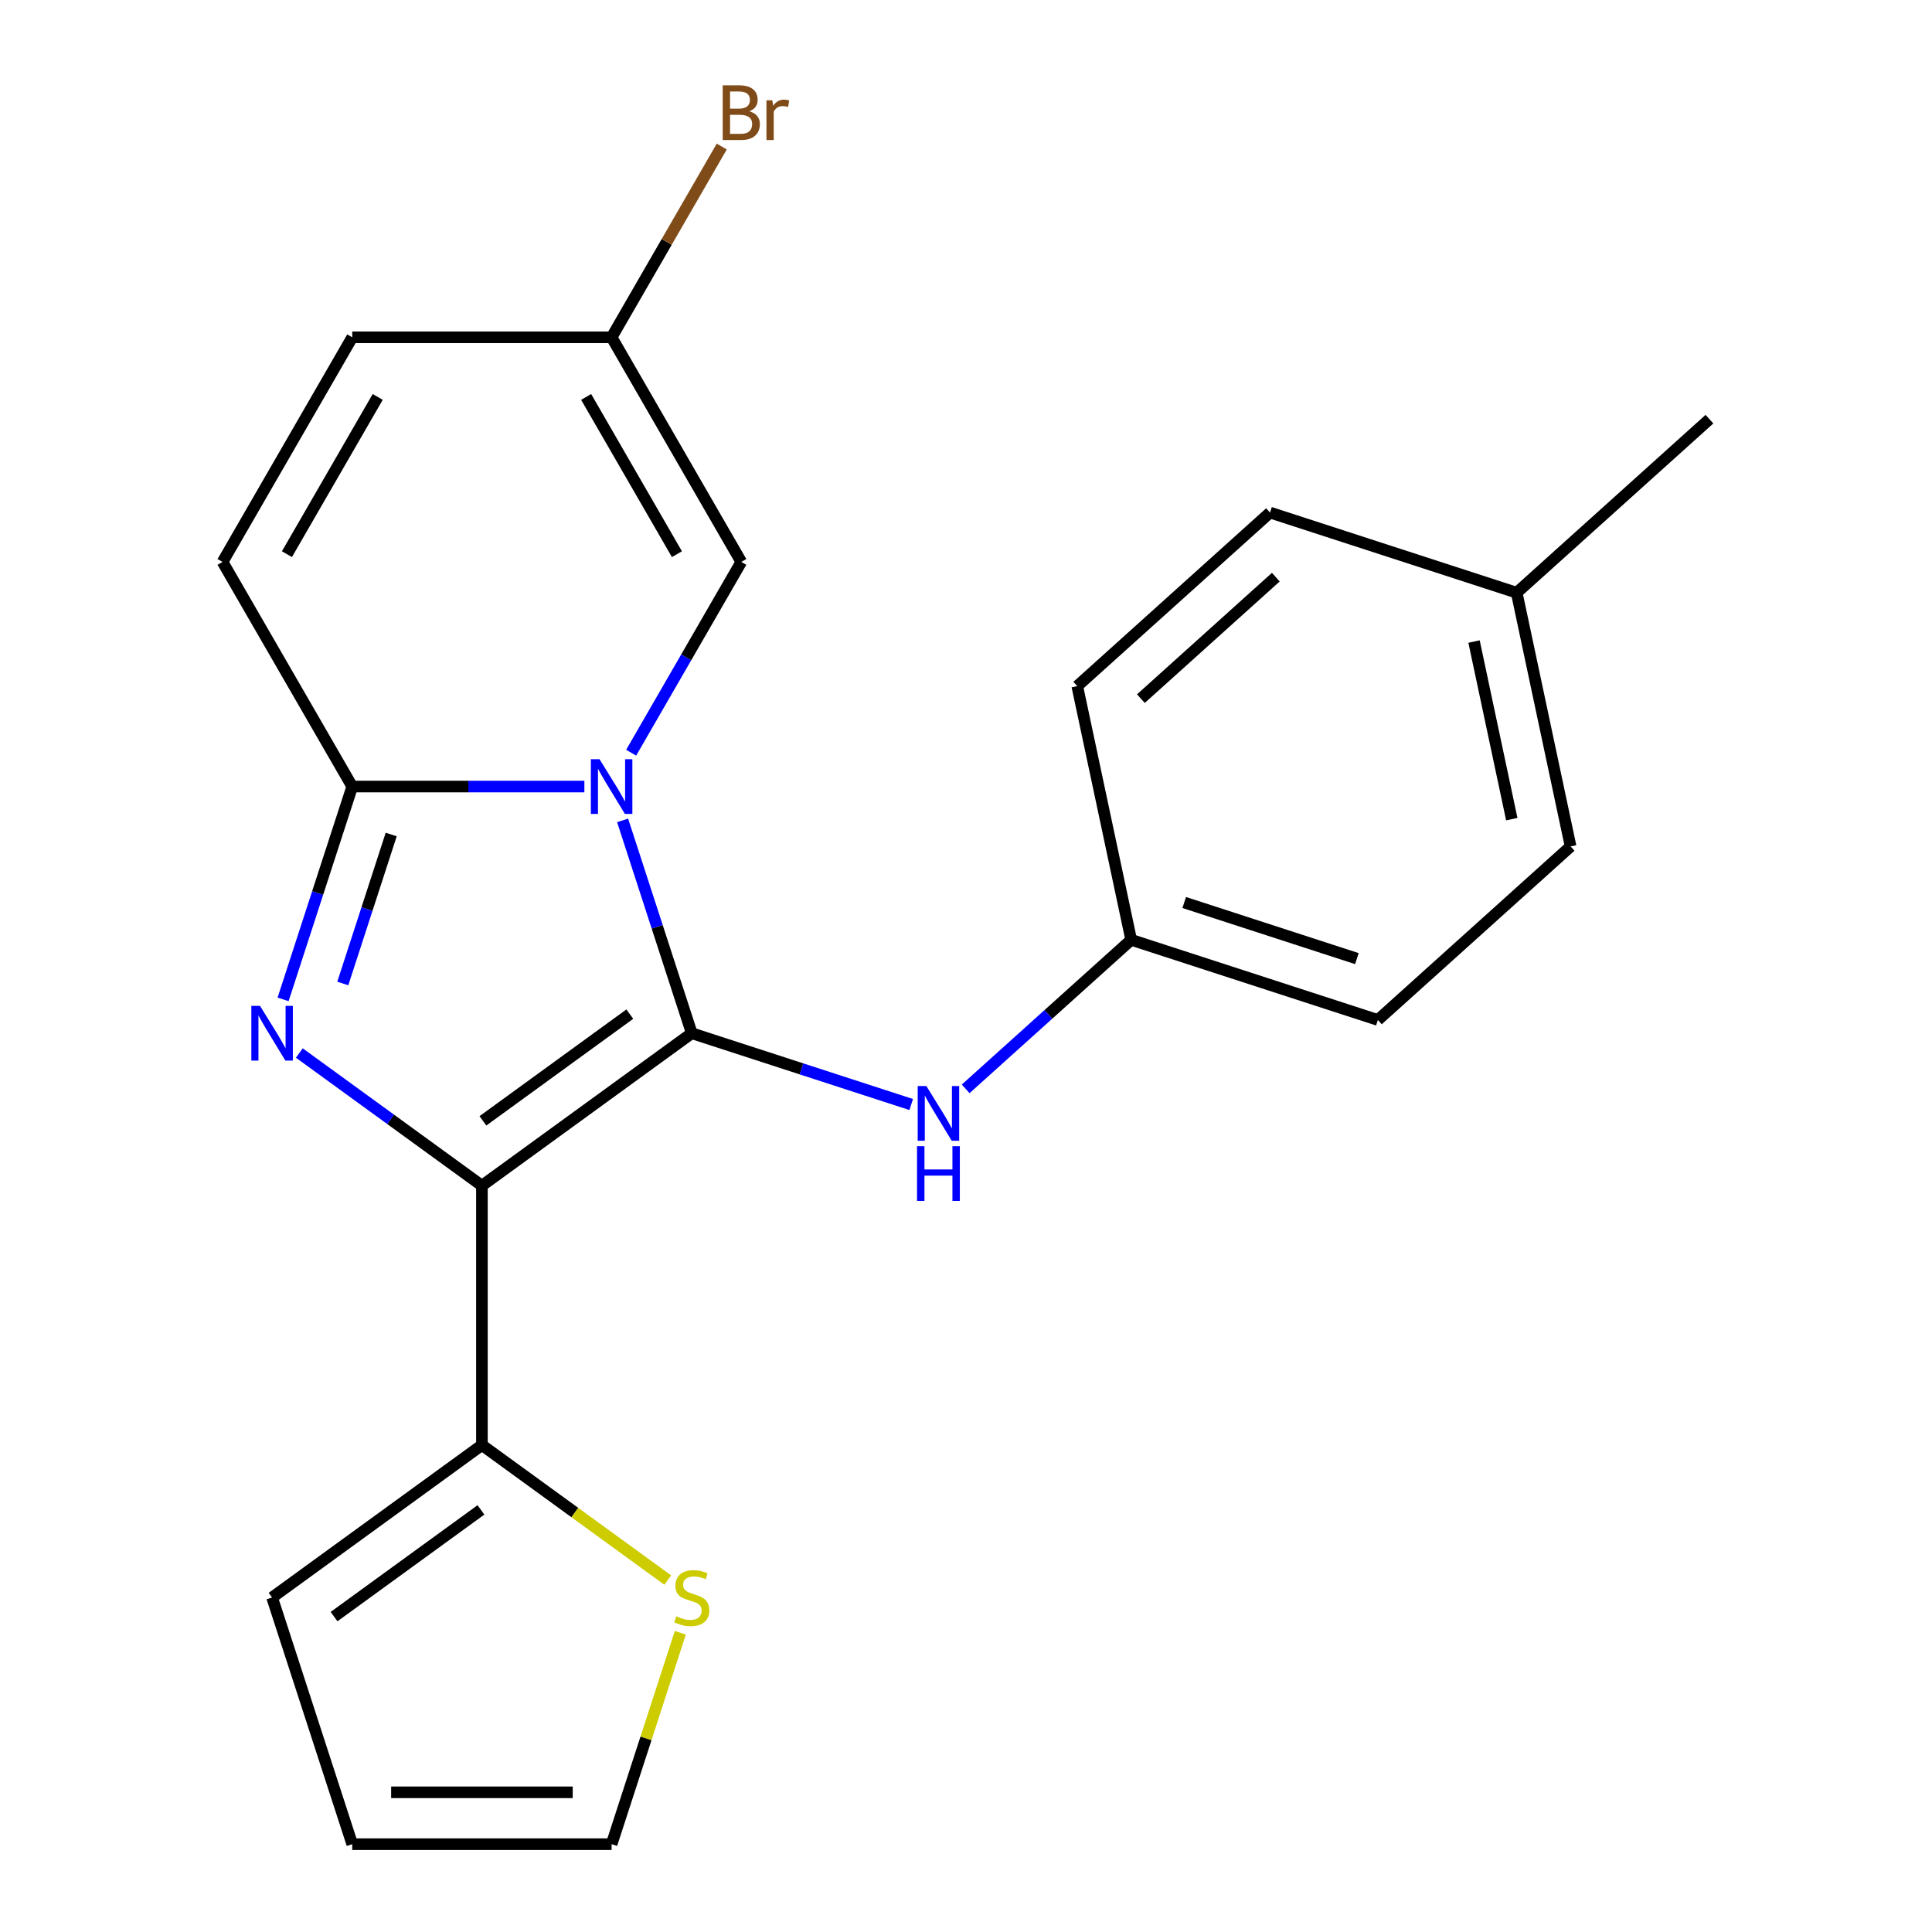 <?xml version='1.0' encoding='iso-8859-1'?>
<svg version='1.1' baseProfile='full'
              xmlns='http://www.w3.org/2000/svg'
                      xmlns:rdkit='http://www.rdkit.org/xml'
                      xmlns:xlink='http://www.w3.org/1999/xlink'
                  xml:space='preserve'
width='1000px' height='1000px' viewBox='0 0 1000 1000'>
<!-- END OF HEADER -->
<rect style='opacity:1.0;fill:#FFFFFF;stroke:none' width='1000' height='1000' x='0' y='0'> </rect>
<path class='bond-0' d='M 358.056,534.796 L 249.446,613.706' style='fill:none;fill-rule:evenodd;stroke:#000000;stroke-width:6px;stroke-linecap:butt;stroke-linejoin:miter;stroke-opacity:1' />
<path class='bond-0' d='M 325.983,524.91 L 249.955,580.147' style='fill:none;fill-rule:evenodd;stroke:#000000;stroke-width:6px;stroke-linecap:butt;stroke-linejoin:miter;stroke-opacity:1' />
<path class='bond-1' d='M 358.056,534.796 L 340.159,479.714' style='fill:none;fill-rule:evenodd;stroke:#000000;stroke-width:6px;stroke-linecap:butt;stroke-linejoin:miter;stroke-opacity:1' />
<path class='bond-1' d='M 340.159,479.714 L 322.262,424.633' style='fill:none;fill-rule:evenodd;stroke:#0000FF;stroke-width:6px;stroke-linecap:butt;stroke-linejoin:miter;stroke-opacity:1' />
<path class='bond-6' d='M 358.056,534.796 L 414.848,553.248' style='fill:none;fill-rule:evenodd;stroke:#000000;stroke-width:6px;stroke-linecap:butt;stroke-linejoin:miter;stroke-opacity:1' />
<path class='bond-6' d='M 414.848,553.248 L 471.639,571.701' style='fill:none;fill-rule:evenodd;stroke:#0000FF;stroke-width:6px;stroke-linecap:butt;stroke-linejoin:miter;stroke-opacity:1' />
<path class='bond-2' d='M 249.446,613.706 L 202.189,579.372' style='fill:none;fill-rule:evenodd;stroke:#000000;stroke-width:6px;stroke-linecap:butt;stroke-linejoin:miter;stroke-opacity:1' />
<path class='bond-2' d='M 202.189,579.372 L 154.931,545.037' style='fill:none;fill-rule:evenodd;stroke:#0000FF;stroke-width:6px;stroke-linecap:butt;stroke-linejoin:miter;stroke-opacity:1' />
<path class='bond-4' d='M 249.446,613.706 L 249.446,747.956' style='fill:none;fill-rule:evenodd;stroke:#000000;stroke-width:6px;stroke-linecap:butt;stroke-linejoin:miter;stroke-opacity:1' />
<path class='bond-3' d='M 302.474,407.116 L 242.398,407.116' style='fill:none;fill-rule:evenodd;stroke:#0000FF;stroke-width:6px;stroke-linecap:butt;stroke-linejoin:miter;stroke-opacity:1' />
<path class='bond-3' d='M 242.398,407.116 L 182.321,407.116' style='fill:none;fill-rule:evenodd;stroke:#000000;stroke-width:6px;stroke-linecap:butt;stroke-linejoin:miter;stroke-opacity:1' />
<path class='bond-5' d='M 326.684,389.6 L 355.19,340.226' style='fill:none;fill-rule:evenodd;stroke:#0000FF;stroke-width:6px;stroke-linecap:butt;stroke-linejoin:miter;stroke-opacity:1' />
<path class='bond-5' d='M 355.19,340.226 L 383.696,290.853' style='fill:none;fill-rule:evenodd;stroke:#000000;stroke-width:6px;stroke-linecap:butt;stroke-linejoin:miter;stroke-opacity:1' />
<path class='bond-22' d='M 146.527,517.28 L 164.424,462.198' style='fill:none;fill-rule:evenodd;stroke:#0000FF;stroke-width:6px;stroke-linecap:butt;stroke-linejoin:miter;stroke-opacity:1' />
<path class='bond-22' d='M 164.424,462.198 L 182.321,407.116' style='fill:none;fill-rule:evenodd;stroke:#000000;stroke-width:6px;stroke-linecap:butt;stroke-linejoin:miter;stroke-opacity:1' />
<path class='bond-22' d='M 177.432,509.052 L 189.959,470.495' style='fill:none;fill-rule:evenodd;stroke:#0000FF;stroke-width:6px;stroke-linecap:butt;stroke-linejoin:miter;stroke-opacity:1' />
<path class='bond-22' d='M 189.959,470.495 L 202.487,431.938' style='fill:none;fill-rule:evenodd;stroke:#000000;stroke-width:6px;stroke-linecap:butt;stroke-linejoin:miter;stroke-opacity:1' />
<path class='bond-7' d='M 182.321,407.116 L 115.196,290.853' style='fill:none;fill-rule:evenodd;stroke:#000000;stroke-width:6px;stroke-linecap:butt;stroke-linejoin:miter;stroke-opacity:1' />
<path class='bond-9' d='M 249.446,747.956 L 297.533,782.893' style='fill:none;fill-rule:evenodd;stroke:#000000;stroke-width:6px;stroke-linecap:butt;stroke-linejoin:miter;stroke-opacity:1' />
<path class='bond-9' d='M 297.533,782.893 L 345.62,817.831' style='fill:none;fill-rule:evenodd;stroke:#CCCC00;stroke-width:6px;stroke-linecap:butt;stroke-linejoin:miter;stroke-opacity:1' />
<path class='bond-11' d='M 249.446,747.956 L 140.835,826.866' style='fill:none;fill-rule:evenodd;stroke:#000000;stroke-width:6px;stroke-linecap:butt;stroke-linejoin:miter;stroke-opacity:1' />
<path class='bond-11' d='M 248.936,781.515 L 172.909,836.752' style='fill:none;fill-rule:evenodd;stroke:#000000;stroke-width:6px;stroke-linecap:butt;stroke-linejoin:miter;stroke-opacity:1' />
<path class='bond-8' d='M 383.696,290.853 L 316.571,174.589' style='fill:none;fill-rule:evenodd;stroke:#000000;stroke-width:6px;stroke-linecap:butt;stroke-linejoin:miter;stroke-opacity:1' />
<path class='bond-8' d='M 350.374,286.838 L 303.387,205.453' style='fill:none;fill-rule:evenodd;stroke:#000000;stroke-width:6px;stroke-linecap:butt;stroke-linejoin:miter;stroke-opacity:1' />
<path class='bond-14' d='M 499.832,563.589 L 542.667,525.02' style='fill:none;fill-rule:evenodd;stroke:#0000FF;stroke-width:6px;stroke-linecap:butt;stroke-linejoin:miter;stroke-opacity:1' />
<path class='bond-14' d='M 542.667,525.02 L 585.503,486.451' style='fill:none;fill-rule:evenodd;stroke:#000000;stroke-width:6px;stroke-linecap:butt;stroke-linejoin:miter;stroke-opacity:1' />
<path class='bond-24' d='M 115.196,290.853 L 182.321,174.589' style='fill:none;fill-rule:evenodd;stroke:#000000;stroke-width:6px;stroke-linecap:butt;stroke-linejoin:miter;stroke-opacity:1' />
<path class='bond-24' d='M 148.517,286.838 L 195.505,205.453' style='fill:none;fill-rule:evenodd;stroke:#000000;stroke-width:6px;stroke-linecap:butt;stroke-linejoin:miter;stroke-opacity:1' />
<path class='bond-10' d='M 316.571,174.589 L 182.321,174.589' style='fill:none;fill-rule:evenodd;stroke:#000000;stroke-width:6px;stroke-linecap:butt;stroke-linejoin:miter;stroke-opacity:1' />
<path class='bond-15' d='M 316.571,174.589 L 345.077,125.215' style='fill:none;fill-rule:evenodd;stroke:#000000;stroke-width:6px;stroke-linecap:butt;stroke-linejoin:miter;stroke-opacity:1' />
<path class='bond-15' d='M 345.077,125.215 L 373.583,75.841' style='fill:none;fill-rule:evenodd;stroke:#7F4C19;stroke-width:6px;stroke-linecap:butt;stroke-linejoin:miter;stroke-opacity:1' />
<path class='bond-12' d='M 352.131,845.102 L 334.351,899.824' style='fill:none;fill-rule:evenodd;stroke:#CCCC00;stroke-width:6px;stroke-linecap:butt;stroke-linejoin:miter;stroke-opacity:1' />
<path class='bond-12' d='M 334.351,899.824 L 316.571,954.545' style='fill:none;fill-rule:evenodd;stroke:#000000;stroke-width:6px;stroke-linecap:butt;stroke-linejoin:miter;stroke-opacity:1' />
<path class='bond-13' d='M 140.835,826.866 L 182.321,954.545' style='fill:none;fill-rule:evenodd;stroke:#000000;stroke-width:6px;stroke-linecap:butt;stroke-linejoin:miter;stroke-opacity:1' />
<path class='bond-25' d='M 316.571,954.545 L 182.321,954.545' style='fill:none;fill-rule:evenodd;stroke:#000000;stroke-width:6px;stroke-linecap:butt;stroke-linejoin:miter;stroke-opacity:1' />
<path class='bond-25' d='M 296.433,927.695 L 202.458,927.695' style='fill:none;fill-rule:evenodd;stroke:#000000;stroke-width:6px;stroke-linecap:butt;stroke-linejoin:miter;stroke-opacity:1' />
<path class='bond-17' d='M 585.503,486.451 L 557.591,355.134' style='fill:none;fill-rule:evenodd;stroke:#000000;stroke-width:6px;stroke-linecap:butt;stroke-linejoin:miter;stroke-opacity:1' />
<path class='bond-18' d='M 585.503,486.451 L 713.182,527.936' style='fill:none;fill-rule:evenodd;stroke:#000000;stroke-width:6px;stroke-linecap:butt;stroke-linejoin:miter;stroke-opacity:1' />
<path class='bond-18' d='M 612.952,467.137 L 702.327,496.177' style='fill:none;fill-rule:evenodd;stroke:#000000;stroke-width:6px;stroke-linecap:butt;stroke-linejoin:miter;stroke-opacity:1' />
<path class='bond-16' d='M 785.037,306.789 L 812.949,438.105' style='fill:none;fill-rule:evenodd;stroke:#000000;stroke-width:6px;stroke-linecap:butt;stroke-linejoin:miter;stroke-opacity:1' />
<path class='bond-16' d='M 762.961,332.069 L 782.499,423.99' style='fill:none;fill-rule:evenodd;stroke:#000000;stroke-width:6px;stroke-linecap:butt;stroke-linejoin:miter;stroke-opacity:1' />
<path class='bond-21' d='M 785.037,306.789 L 884.804,216.958' style='fill:none;fill-rule:evenodd;stroke:#000000;stroke-width:6px;stroke-linecap:butt;stroke-linejoin:miter;stroke-opacity:1' />
<path class='bond-23' d='M 785.037,306.789 L 657.358,265.303' style='fill:none;fill-rule:evenodd;stroke:#000000;stroke-width:6px;stroke-linecap:butt;stroke-linejoin:miter;stroke-opacity:1' />
<path class='bond-20' d='M 557.591,355.134 L 657.358,265.303' style='fill:none;fill-rule:evenodd;stroke:#000000;stroke-width:6px;stroke-linecap:butt;stroke-linejoin:miter;stroke-opacity:1' />
<path class='bond-20' d='M 590.522,361.613 L 660.359,298.731' style='fill:none;fill-rule:evenodd;stroke:#000000;stroke-width:6px;stroke-linecap:butt;stroke-linejoin:miter;stroke-opacity:1' />
<path class='bond-19' d='M 713.182,527.936 L 812.949,438.105' style='fill:none;fill-rule:evenodd;stroke:#000000;stroke-width:6px;stroke-linecap:butt;stroke-linejoin:miter;stroke-opacity:1' />
<path  class='atom-2' d='M 310.311 392.956
L 319.591 407.956
Q 320.511 409.436, 321.991 412.116
Q 323.471 414.796, 323.551 414.956
L 323.551 392.956
L 327.311 392.956
L 327.311 421.276
L 323.431 421.276
L 313.471 404.876
Q 312.311 402.956, 311.071 400.756
Q 309.871 398.556, 309.511 397.876
L 309.511 421.276
L 305.831 421.276
L 305.831 392.956
L 310.311 392.956
' fill='#0000FF'/>
<path  class='atom-3' d='M 134.575 520.636
L 143.855 535.636
Q 144.775 537.116, 146.255 539.796
Q 147.735 542.476, 147.815 542.636
L 147.815 520.636
L 151.575 520.636
L 151.575 548.956
L 147.695 548.956
L 137.735 532.556
Q 136.575 530.636, 135.335 528.436
Q 134.135 526.236, 133.775 525.556
L 133.775 548.956
L 130.095 548.956
L 130.095 520.636
L 134.575 520.636
' fill='#0000FF'/>
<path  class='atom-7' d='M 479.476 562.121
L 488.756 577.121
Q 489.676 578.601, 491.156 581.281
Q 492.636 583.961, 492.716 584.121
L 492.716 562.121
L 496.476 562.121
L 496.476 590.441
L 492.596 590.441
L 482.636 574.041
Q 481.476 572.121, 480.236 569.921
Q 479.036 567.721, 478.676 567.041
L 478.676 590.441
L 474.996 590.441
L 474.996 562.121
L 479.476 562.121
' fill='#0000FF'/>
<path  class='atom-7' d='M 474.656 593.273
L 478.496 593.273
L 478.496 605.313
L 492.976 605.313
L 492.976 593.273
L 496.816 593.273
L 496.816 621.593
L 492.976 621.593
L 492.976 608.513
L 478.496 608.513
L 478.496 621.593
L 474.656 621.593
L 474.656 593.273
' fill='#0000FF'/>
<path  class='atom-10' d='M 350.056 836.586
Q 350.376 836.706, 351.696 837.266
Q 353.016 837.826, 354.456 838.186
Q 355.936 838.506, 357.376 838.506
Q 360.056 838.506, 361.616 837.226
Q 363.176 835.906, 363.176 833.626
Q 363.176 832.066, 362.376 831.106
Q 361.616 830.146, 360.416 829.626
Q 359.216 829.106, 357.216 828.506
Q 354.696 827.746, 353.176 827.026
Q 351.696 826.306, 350.616 824.786
Q 349.576 823.266, 349.576 820.706
Q 349.576 817.146, 351.976 814.946
Q 354.416 812.746, 359.216 812.746
Q 362.496 812.746, 366.216 814.306
L 365.296 817.386
Q 361.896 815.986, 359.336 815.986
Q 356.576 815.986, 355.056 817.146
Q 353.536 818.266, 353.576 820.226
Q 353.576 821.746, 354.336 822.666
Q 355.136 823.586, 356.256 824.106
Q 357.416 824.626, 359.336 825.226
Q 361.896 826.026, 363.416 826.826
Q 364.936 827.626, 366.016 829.266
Q 367.136 830.866, 367.136 833.626
Q 367.136 837.546, 364.496 839.666
Q 361.896 841.746, 357.536 841.746
Q 355.016 841.746, 353.096 841.186
Q 351.216 840.666, 348.976 839.746
L 350.056 836.586
' fill='#CCCC00'/>
<path  class='atom-16' d='M 387.836 57.605
Q 390.556 58.365, 391.916 60.045
Q 393.316 61.685, 393.316 64.125
Q 393.316 68.045, 390.796 70.285
Q 388.316 72.485, 383.596 72.485
L 374.076 72.485
L 374.076 44.165
L 382.436 44.165
Q 387.276 44.165, 389.716 46.125
Q 392.156 48.085, 392.156 51.685
Q 392.156 55.965, 387.836 57.605
M 377.876 47.365
L 377.876 56.245
L 382.436 56.245
Q 385.236 56.245, 386.676 55.125
Q 388.156 53.965, 388.156 51.685
Q 388.156 47.365, 382.436 47.365
L 377.876 47.365
M 383.596 69.285
Q 386.356 69.285, 387.836 67.965
Q 389.316 66.645, 389.316 64.125
Q 389.316 61.805, 387.676 60.645
Q 386.076 59.445, 382.996 59.445
L 377.876 59.445
L 377.876 69.285
L 383.596 69.285
' fill='#7F4C19'/>
<path  class='atom-16' d='M 399.756 51.925
L 400.196 54.765
Q 402.356 51.565, 405.876 51.565
Q 406.996 51.565, 408.516 51.965
L 407.916 55.325
Q 406.196 54.925, 405.236 54.925
Q 403.556 54.925, 402.436 55.605
Q 401.356 56.245, 400.476 57.805
L 400.476 72.485
L 396.716 72.485
L 396.716 51.925
L 399.756 51.925
' fill='#7F4C19'/>
</svg>
